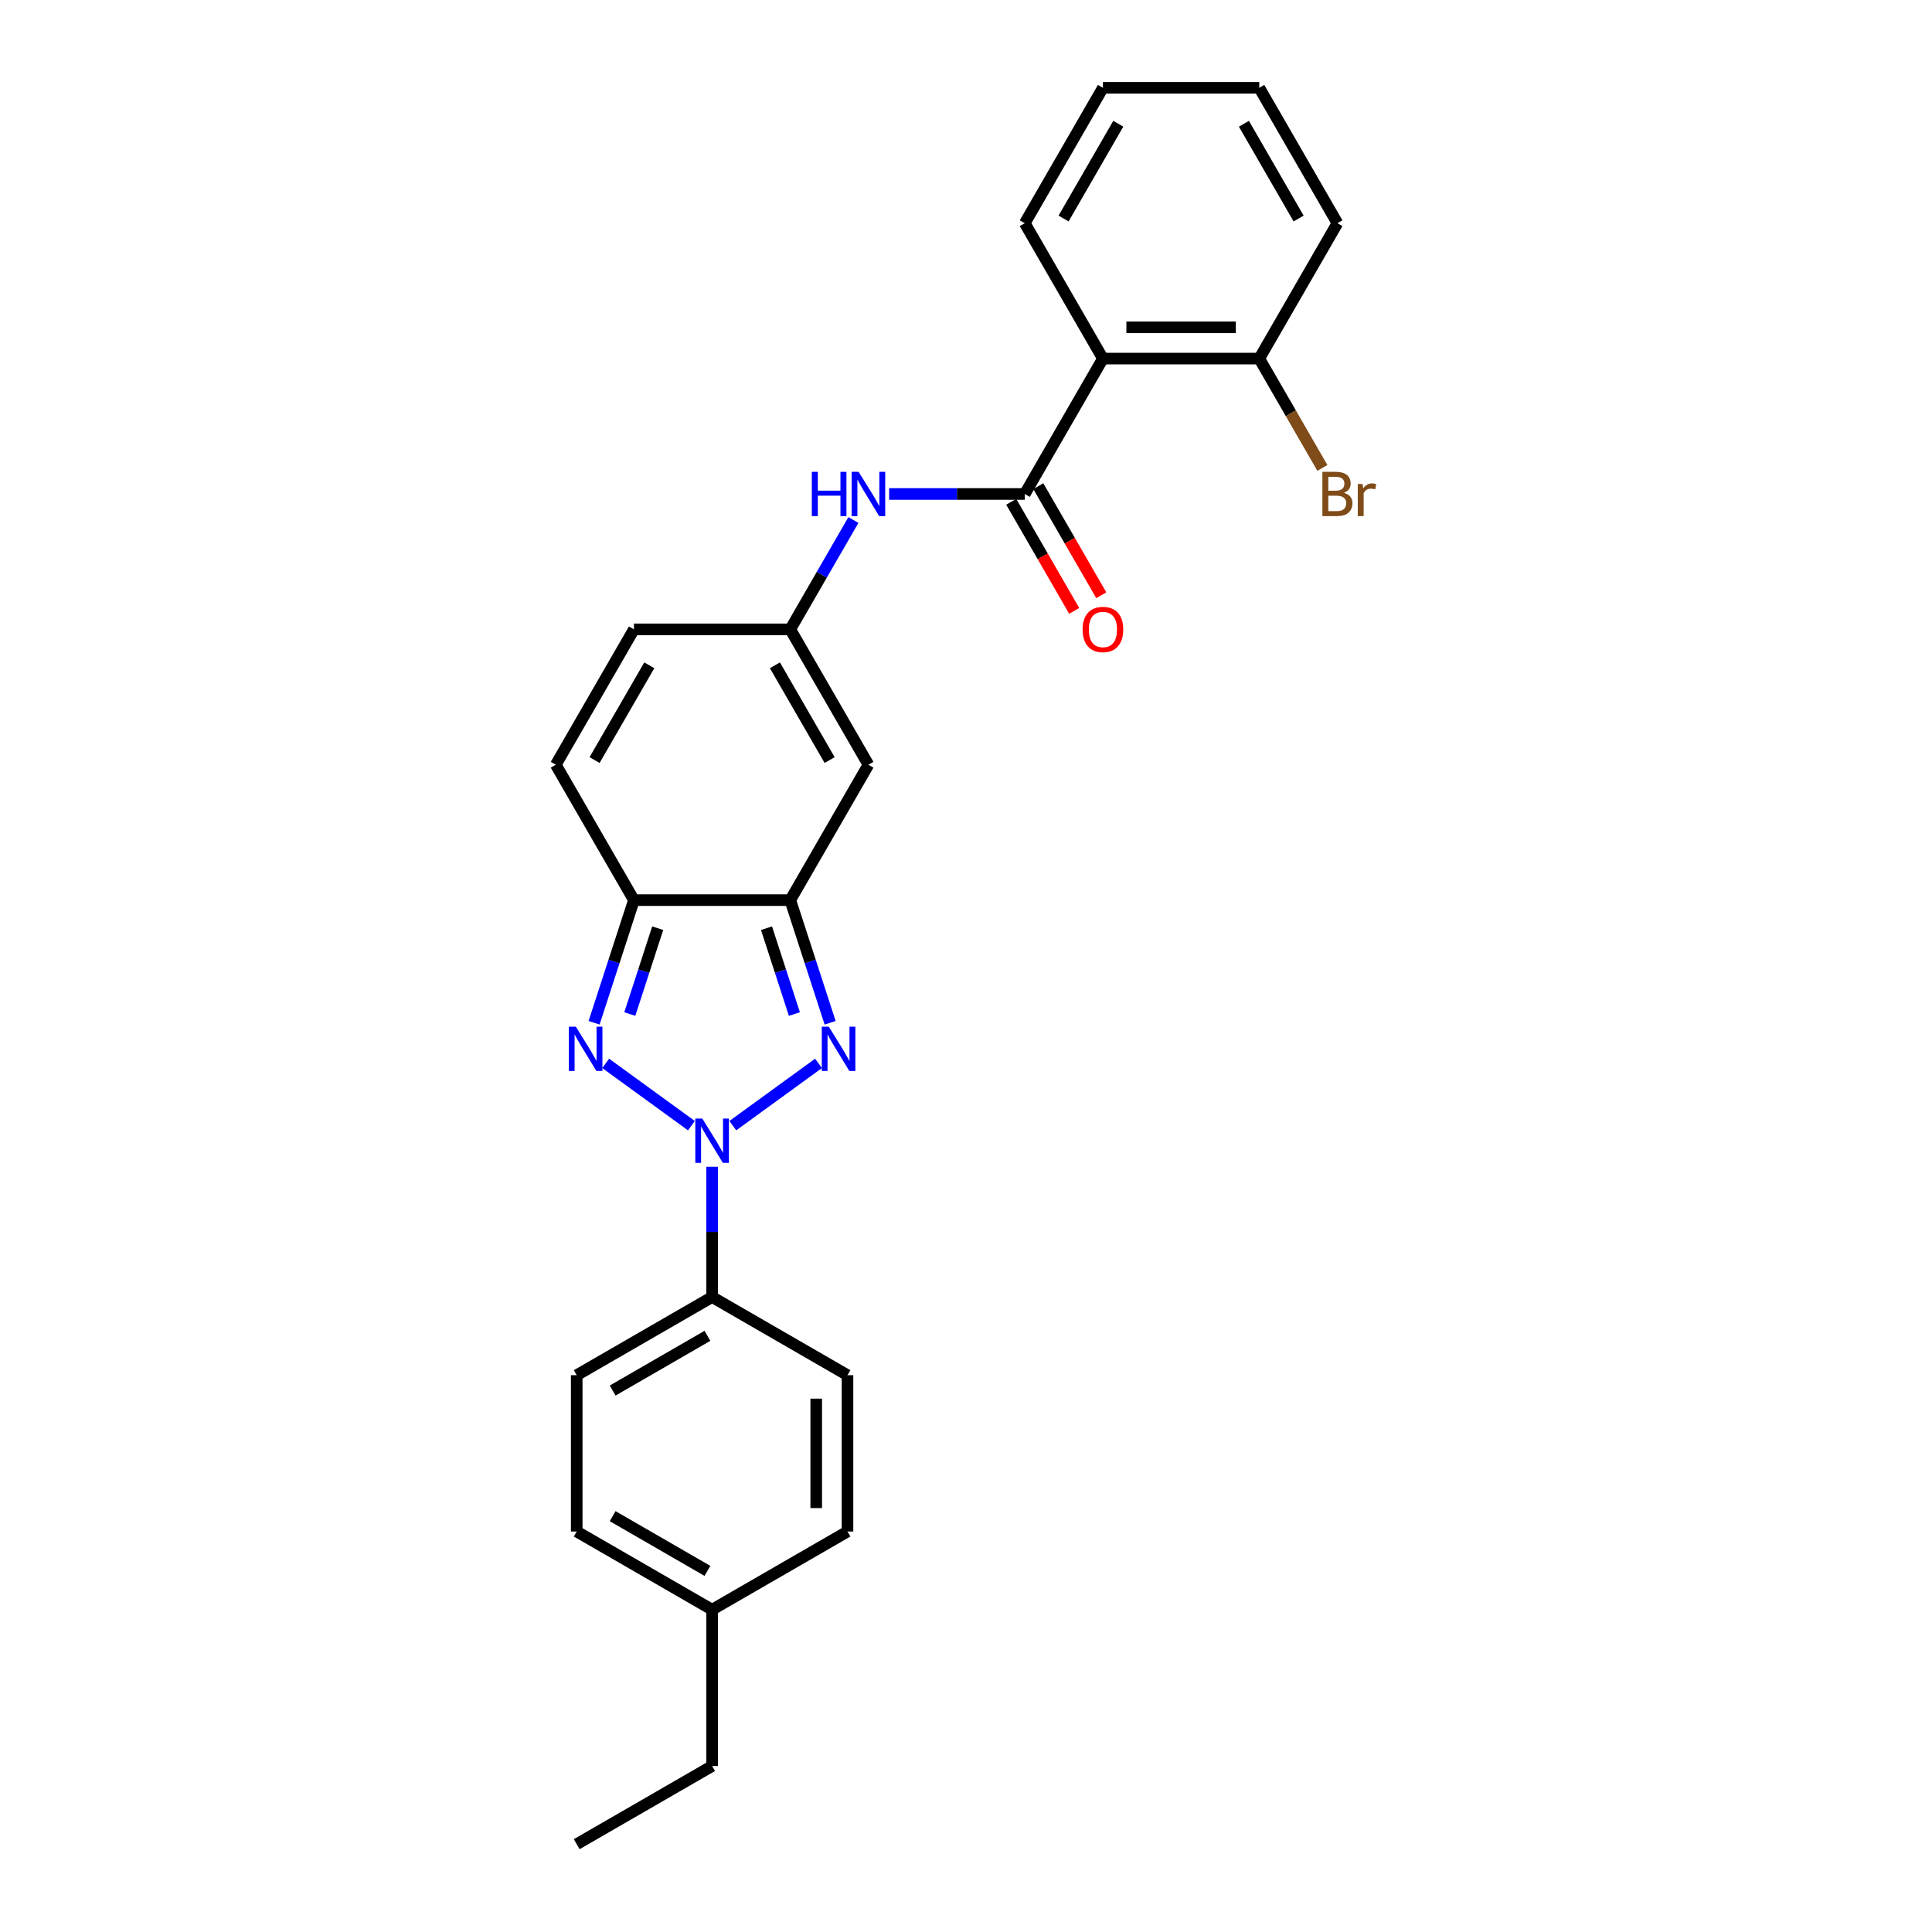 <?xml version='1.0' encoding='iso-8859-1'?>
<svg version='1.1' baseProfile='full'
              xmlns='http://www.w3.org/2000/svg'
                      xmlns:rdkit='http://www.rdkit.org/xml'
                      xmlns:xlink='http://www.w3.org/1999/xlink'
                  xml:space='preserve'
width='1000px' height='1000px' viewBox='0 0 1000 1000'>
<!-- END OF HEADER -->
<rect style='opacity:1.0;fill:#FFFFFF;stroke:none' width='1000' height='1000' x='0' y='0'> </rect>
<path class='bond-0' d='M 379.298,582.64 L 423.665,550.405' style='fill:none;fill-rule:evenodd;stroke:#0000FF;stroke-width:6px;stroke-linecap:butt;stroke-linejoin:miter;stroke-opacity:1' />
<path class='bond-1' d='M 357.871,582.64 L 313.504,550.405' style='fill:none;fill-rule:evenodd;stroke:#0000FF;stroke-width:6px;stroke-linecap:butt;stroke-linejoin:miter;stroke-opacity:1' />
<path class='bond-10' d='M 368.584,603.904 L 368.584,637.622' style='fill:none;fill-rule:evenodd;stroke:#0000FF;stroke-width:6px;stroke-linecap:butt;stroke-linejoin:miter;stroke-opacity:1' />
<path class='bond-10' d='M 368.584,637.622 L 368.584,671.339' style='fill:none;fill-rule:evenodd;stroke:#000000;stroke-width:6px;stroke-linecap:butt;stroke-linejoin:miter;stroke-opacity:1' />
<path class='bond-2' d='M 429.667,529.382 L 419.354,497.644' style='fill:none;fill-rule:evenodd;stroke:#0000FF;stroke-width:6px;stroke-linecap:butt;stroke-linejoin:miter;stroke-opacity:1' />
<path class='bond-2' d='M 419.354,497.644 L 409.042,465.906' style='fill:none;fill-rule:evenodd;stroke:#000000;stroke-width:6px;stroke-linecap:butt;stroke-linejoin:miter;stroke-opacity:1' />
<path class='bond-2' d='M 411.182,524.861 L 403.963,502.645' style='fill:none;fill-rule:evenodd;stroke:#0000FF;stroke-width:6px;stroke-linecap:butt;stroke-linejoin:miter;stroke-opacity:1' />
<path class='bond-2' d='M 403.963,502.645 L 396.745,480.429' style='fill:none;fill-rule:evenodd;stroke:#000000;stroke-width:6px;stroke-linecap:butt;stroke-linejoin:miter;stroke-opacity:1' />
<path class='bond-3' d='M 307.502,529.382 L 317.814,497.644' style='fill:none;fill-rule:evenodd;stroke:#0000FF;stroke-width:6px;stroke-linecap:butt;stroke-linejoin:miter;stroke-opacity:1' />
<path class='bond-3' d='M 317.814,497.644 L 328.126,465.906' style='fill:none;fill-rule:evenodd;stroke:#000000;stroke-width:6px;stroke-linecap:butt;stroke-linejoin:miter;stroke-opacity:1' />
<path class='bond-3' d='M 325.987,524.861 L 333.205,502.645' style='fill:none;fill-rule:evenodd;stroke:#0000FF;stroke-width:6px;stroke-linecap:butt;stroke-linejoin:miter;stroke-opacity:1' />
<path class='bond-3' d='M 333.205,502.645 L 340.424,480.429' style='fill:none;fill-rule:evenodd;stroke:#000000;stroke-width:6px;stroke-linecap:butt;stroke-linejoin:miter;stroke-opacity:1' />
<path class='bond-5' d='M 409.042,465.906 L 449.5,395.831' style='fill:none;fill-rule:evenodd;stroke:#000000;stroke-width:6px;stroke-linecap:butt;stroke-linejoin:miter;stroke-opacity:1' />
<path class='bond-26' d='M 409.042,465.906 L 328.126,465.906' style='fill:none;fill-rule:evenodd;stroke:#000000;stroke-width:6px;stroke-linecap:butt;stroke-linejoin:miter;stroke-opacity:1' />
<path class='bond-9' d='M 328.126,465.906 L 287.668,395.831' style='fill:none;fill-rule:evenodd;stroke:#000000;stroke-width:6px;stroke-linecap:butt;stroke-linejoin:miter;stroke-opacity:1' />
<path class='bond-4' d='M 530.416,255.681 L 495.315,255.681' style='fill:none;fill-rule:evenodd;stroke:#000000;stroke-width:6px;stroke-linecap:butt;stroke-linejoin:miter;stroke-opacity:1' />
<path class='bond-4' d='M 495.315,255.681 L 460.214,255.681' style='fill:none;fill-rule:evenodd;stroke:#0000FF;stroke-width:6px;stroke-linecap:butt;stroke-linejoin:miter;stroke-opacity:1' />
<path class='bond-6' d='M 530.416,255.681 L 570.874,185.605' style='fill:none;fill-rule:evenodd;stroke:#000000;stroke-width:6px;stroke-linecap:butt;stroke-linejoin:miter;stroke-opacity:1' />
<path class='bond-13' d='M 523.409,259.726 L 539.709,287.959' style='fill:none;fill-rule:evenodd;stroke:#000000;stroke-width:6px;stroke-linecap:butt;stroke-linejoin:miter;stroke-opacity:1' />
<path class='bond-13' d='M 539.709,287.959 L 556.009,316.192' style='fill:none;fill-rule:evenodd;stroke:#FF0000;stroke-width:6px;stroke-linecap:butt;stroke-linejoin:miter;stroke-opacity:1' />
<path class='bond-13' d='M 537.424,251.635 L 553.724,279.867' style='fill:none;fill-rule:evenodd;stroke:#000000;stroke-width:6px;stroke-linecap:butt;stroke-linejoin:miter;stroke-opacity:1' />
<path class='bond-13' d='M 553.724,279.867 L 570.024,308.1' style='fill:none;fill-rule:evenodd;stroke:#FF0000;stroke-width:6px;stroke-linecap:butt;stroke-linejoin:miter;stroke-opacity:1' />
<path class='bond-7' d='M 449.5,395.831 L 409.042,325.756' style='fill:none;fill-rule:evenodd;stroke:#000000;stroke-width:6px;stroke-linecap:butt;stroke-linejoin:miter;stroke-opacity:1' />
<path class='bond-7' d='M 429.417,393.411 L 401.096,344.359' style='fill:none;fill-rule:evenodd;stroke:#000000;stroke-width:6px;stroke-linecap:butt;stroke-linejoin:miter;stroke-opacity:1' />
<path class='bond-12' d='M 570.874,185.605 L 651.79,185.605' style='fill:none;fill-rule:evenodd;stroke:#000000;stroke-width:6px;stroke-linecap:butt;stroke-linejoin:miter;stroke-opacity:1' />
<path class='bond-12' d='M 583.012,169.422 L 639.653,169.422' style='fill:none;fill-rule:evenodd;stroke:#000000;stroke-width:6px;stroke-linecap:butt;stroke-linejoin:miter;stroke-opacity:1' />
<path class='bond-20' d='M 570.874,185.605 L 530.416,115.53' style='fill:none;fill-rule:evenodd;stroke:#000000;stroke-width:6px;stroke-linecap:butt;stroke-linejoin:miter;stroke-opacity:1' />
<path class='bond-8' d='M 409.042,325.756 L 425.38,297.458' style='fill:none;fill-rule:evenodd;stroke:#000000;stroke-width:6px;stroke-linecap:butt;stroke-linejoin:miter;stroke-opacity:1' />
<path class='bond-8' d='M 425.38,297.458 L 441.717,269.161' style='fill:none;fill-rule:evenodd;stroke:#0000FF;stroke-width:6px;stroke-linecap:butt;stroke-linejoin:miter;stroke-opacity:1' />
<path class='bond-28' d='M 409.042,325.756 L 328.126,325.756' style='fill:none;fill-rule:evenodd;stroke:#000000;stroke-width:6px;stroke-linecap:butt;stroke-linejoin:miter;stroke-opacity:1' />
<path class='bond-11' d='M 287.668,395.831 L 328.126,325.756' style='fill:none;fill-rule:evenodd;stroke:#000000;stroke-width:6px;stroke-linecap:butt;stroke-linejoin:miter;stroke-opacity:1' />
<path class='bond-11' d='M 307.752,393.411 L 336.073,344.359' style='fill:none;fill-rule:evenodd;stroke:#000000;stroke-width:6px;stroke-linecap:butt;stroke-linejoin:miter;stroke-opacity:1' />
<path class='bond-14' d='M 368.584,671.339 L 298.509,711.797' style='fill:none;fill-rule:evenodd;stroke:#000000;stroke-width:6px;stroke-linecap:butt;stroke-linejoin:miter;stroke-opacity:1' />
<path class='bond-14' d='M 366.165,691.423 L 317.112,719.744' style='fill:none;fill-rule:evenodd;stroke:#000000;stroke-width:6px;stroke-linecap:butt;stroke-linejoin:miter;stroke-opacity:1' />
<path class='bond-15' d='M 368.584,671.339 L 438.66,711.797' style='fill:none;fill-rule:evenodd;stroke:#000000;stroke-width:6px;stroke-linecap:butt;stroke-linejoin:miter;stroke-opacity:1' />
<path class='bond-16' d='M 651.79,185.605 L 668.128,213.903' style='fill:none;fill-rule:evenodd;stroke:#000000;stroke-width:6px;stroke-linecap:butt;stroke-linejoin:miter;stroke-opacity:1' />
<path class='bond-16' d='M 668.128,213.903 L 684.465,242.2' style='fill:none;fill-rule:evenodd;stroke:#7F4C19;stroke-width:6px;stroke-linecap:butt;stroke-linejoin:miter;stroke-opacity:1' />
<path class='bond-21' d='M 651.79,185.605 L 692.248,115.53' style='fill:none;fill-rule:evenodd;stroke:#000000;stroke-width:6px;stroke-linecap:butt;stroke-linejoin:miter;stroke-opacity:1' />
<path class='bond-17' d='M 298.509,711.797 L 298.509,792.713' style='fill:none;fill-rule:evenodd;stroke:#000000;stroke-width:6px;stroke-linecap:butt;stroke-linejoin:miter;stroke-opacity:1' />
<path class='bond-18' d='M 438.66,711.797 L 438.66,792.713' style='fill:none;fill-rule:evenodd;stroke:#000000;stroke-width:6px;stroke-linecap:butt;stroke-linejoin:miter;stroke-opacity:1' />
<path class='bond-18' d='M 422.476,723.935 L 422.476,780.576' style='fill:none;fill-rule:evenodd;stroke:#000000;stroke-width:6px;stroke-linecap:butt;stroke-linejoin:miter;stroke-opacity:1' />
<path class='bond-27' d='M 298.509,792.713 L 368.584,833.171' style='fill:none;fill-rule:evenodd;stroke:#000000;stroke-width:6px;stroke-linecap:butt;stroke-linejoin:miter;stroke-opacity:1' />
<path class='bond-27' d='M 317.112,784.767 L 366.165,813.088' style='fill:none;fill-rule:evenodd;stroke:#000000;stroke-width:6px;stroke-linecap:butt;stroke-linejoin:miter;stroke-opacity:1' />
<path class='bond-19' d='M 438.66,792.713 L 368.584,833.171' style='fill:none;fill-rule:evenodd;stroke:#000000;stroke-width:6px;stroke-linecap:butt;stroke-linejoin:miter;stroke-opacity:1' />
<path class='bond-22' d='M 368.584,833.171 L 368.584,914.087' style='fill:none;fill-rule:evenodd;stroke:#000000;stroke-width:6px;stroke-linecap:butt;stroke-linejoin:miter;stroke-opacity:1' />
<path class='bond-23' d='M 530.416,115.53 L 570.874,45.455' style='fill:none;fill-rule:evenodd;stroke:#000000;stroke-width:6px;stroke-linecap:butt;stroke-linejoin:miter;stroke-opacity:1' />
<path class='bond-23' d='M 550.5,113.11 L 578.821,64.057' style='fill:none;fill-rule:evenodd;stroke:#000000;stroke-width:6px;stroke-linecap:butt;stroke-linejoin:miter;stroke-opacity:1' />
<path class='bond-29' d='M 692.248,115.53 L 651.79,45.455' style='fill:none;fill-rule:evenodd;stroke:#000000;stroke-width:6px;stroke-linecap:butt;stroke-linejoin:miter;stroke-opacity:1' />
<path class='bond-29' d='M 672.165,113.11 L 643.844,64.057' style='fill:none;fill-rule:evenodd;stroke:#000000;stroke-width:6px;stroke-linecap:butt;stroke-linejoin:miter;stroke-opacity:1' />
<path class='bond-24' d='M 368.584,914.087 L 298.509,954.545' style='fill:none;fill-rule:evenodd;stroke:#000000;stroke-width:6px;stroke-linecap:butt;stroke-linejoin:miter;stroke-opacity:1' />
<path class='bond-25' d='M 570.874,45.455 L 651.79,45.455' style='fill:none;fill-rule:evenodd;stroke:#000000;stroke-width:6px;stroke-linecap:butt;stroke-linejoin:miter;stroke-opacity:1' />
<path  class='atom-0' d='M 363.519 578.966
L 371.028 591.103
Q 371.772 592.301, 372.97 594.469
Q 374.168 596.638, 374.232 596.767
L 374.232 578.966
L 377.275 578.966
L 377.275 601.881
L 374.135 601.881
L 366.076 588.611
Q 365.137 587.057, 364.134 585.277
Q 363.163 583.497, 362.872 582.947
L 362.872 601.881
L 359.894 601.881
L 359.894 578.966
L 363.519 578.966
' fill='#0000FF'/>
<path  class='atom-1' d='M 428.981 531.404
L 436.49 543.542
Q 437.235 544.739, 438.432 546.908
Q 439.63 549.077, 439.695 549.206
L 439.695 531.404
L 442.737 531.404
L 442.737 554.32
L 439.598 554.32
L 431.538 541.05
Q 430.6 539.496, 429.596 537.716
Q 428.625 535.936, 428.334 535.386
L 428.334 554.32
L 425.356 554.32
L 425.356 531.404
L 428.981 531.404
' fill='#0000FF'/>
<path  class='atom-2' d='M 298.057 531.404
L 305.566 543.542
Q 306.31 544.739, 307.508 546.908
Q 308.705 549.077, 308.77 549.206
L 308.77 531.404
L 311.812 531.404
L 311.812 554.32
L 308.673 554.32
L 300.613 541.05
Q 299.675 539.496, 298.671 537.716
Q 297.701 535.936, 297.409 535.386
L 297.409 554.32
L 294.431 554.32
L 294.431 531.404
L 298.057 531.404
' fill='#0000FF'/>
<path  class='atom-9' d='M 420.193 244.223
L 423.3 244.223
L 423.3 253.965
L 435.016 253.965
L 435.016 244.223
L 438.124 244.223
L 438.124 267.138
L 435.016 267.138
L 435.016 256.554
L 423.3 256.554
L 423.3 267.138
L 420.193 267.138
L 420.193 244.223
' fill='#0000FF'/>
<path  class='atom-9' d='M 444.435 244.223
L 451.944 256.36
Q 452.688 257.558, 453.886 259.726
Q 455.084 261.895, 455.148 262.024
L 455.148 244.223
L 458.191 244.223
L 458.191 267.138
L 455.051 267.138
L 446.992 253.868
Q 446.053 252.314, 445.05 250.534
Q 444.079 248.754, 443.788 248.204
L 443.788 267.138
L 440.81 267.138
L 440.81 244.223
L 444.435 244.223
' fill='#0000FF'/>
<path  class='atom-14' d='M 560.355 325.821
Q 560.355 320.318, 563.074 317.243
Q 565.793 314.169, 570.874 314.169
Q 575.956 314.169, 578.675 317.243
Q 581.393 320.318, 581.393 325.821
Q 581.393 331.388, 578.642 334.559
Q 575.891 337.699, 570.874 337.699
Q 565.825 337.699, 563.074 334.559
Q 560.355 331.42, 560.355 325.821
M 570.874 335.11
Q 574.37 335.11, 576.247 332.779
Q 578.157 330.417, 578.157 325.821
Q 578.157 321.322, 576.247 319.056
Q 574.37 316.758, 570.874 316.758
Q 567.379 316.758, 565.469 319.024
Q 563.592 321.289, 563.592 325.821
Q 563.592 330.449, 565.469 332.779
Q 567.379 335.11, 570.874 335.11
' fill='#FF0000'/>
<path  class='atom-17' d='M 695.598 255.098
Q 697.799 255.713, 698.9 257.072
Q 700.032 258.399, 700.032 260.374
Q 700.032 263.546, 697.993 265.358
Q 695.987 267.138, 692.167 267.138
L 684.464 267.138
L 684.464 244.223
L 691.229 244.223
Q 695.145 244.223, 697.119 245.809
Q 699.094 247.395, 699.094 250.308
Q 699.094 253.771, 695.598 255.098
M 687.539 246.812
L 687.539 253.997
L 691.229 253.997
Q 693.494 253.997, 694.66 253.091
Q 695.857 252.153, 695.857 250.308
Q 695.857 246.812, 691.229 246.812
L 687.539 246.812
M 692.167 264.549
Q 694.401 264.549, 695.598 263.481
Q 696.796 262.413, 696.796 260.374
Q 696.796 258.496, 695.469 257.558
Q 694.174 256.587, 691.682 256.587
L 687.539 256.587
L 687.539 264.549
L 692.167 264.549
' fill='#7F4C19'/>
<path  class='atom-17' d='M 705.243 250.502
L 705.599 252.8
Q 707.347 250.211, 710.196 250.211
Q 711.102 250.211, 712.332 250.534
L 711.846 253.253
Q 710.454 252.929, 709.678 252.929
Q 708.318 252.929, 707.412 253.48
Q 706.538 253.997, 705.826 255.26
L 705.826 267.138
L 702.784 267.138
L 702.784 250.502
L 705.243 250.502
' fill='#7F4C19'/>
</svg>
